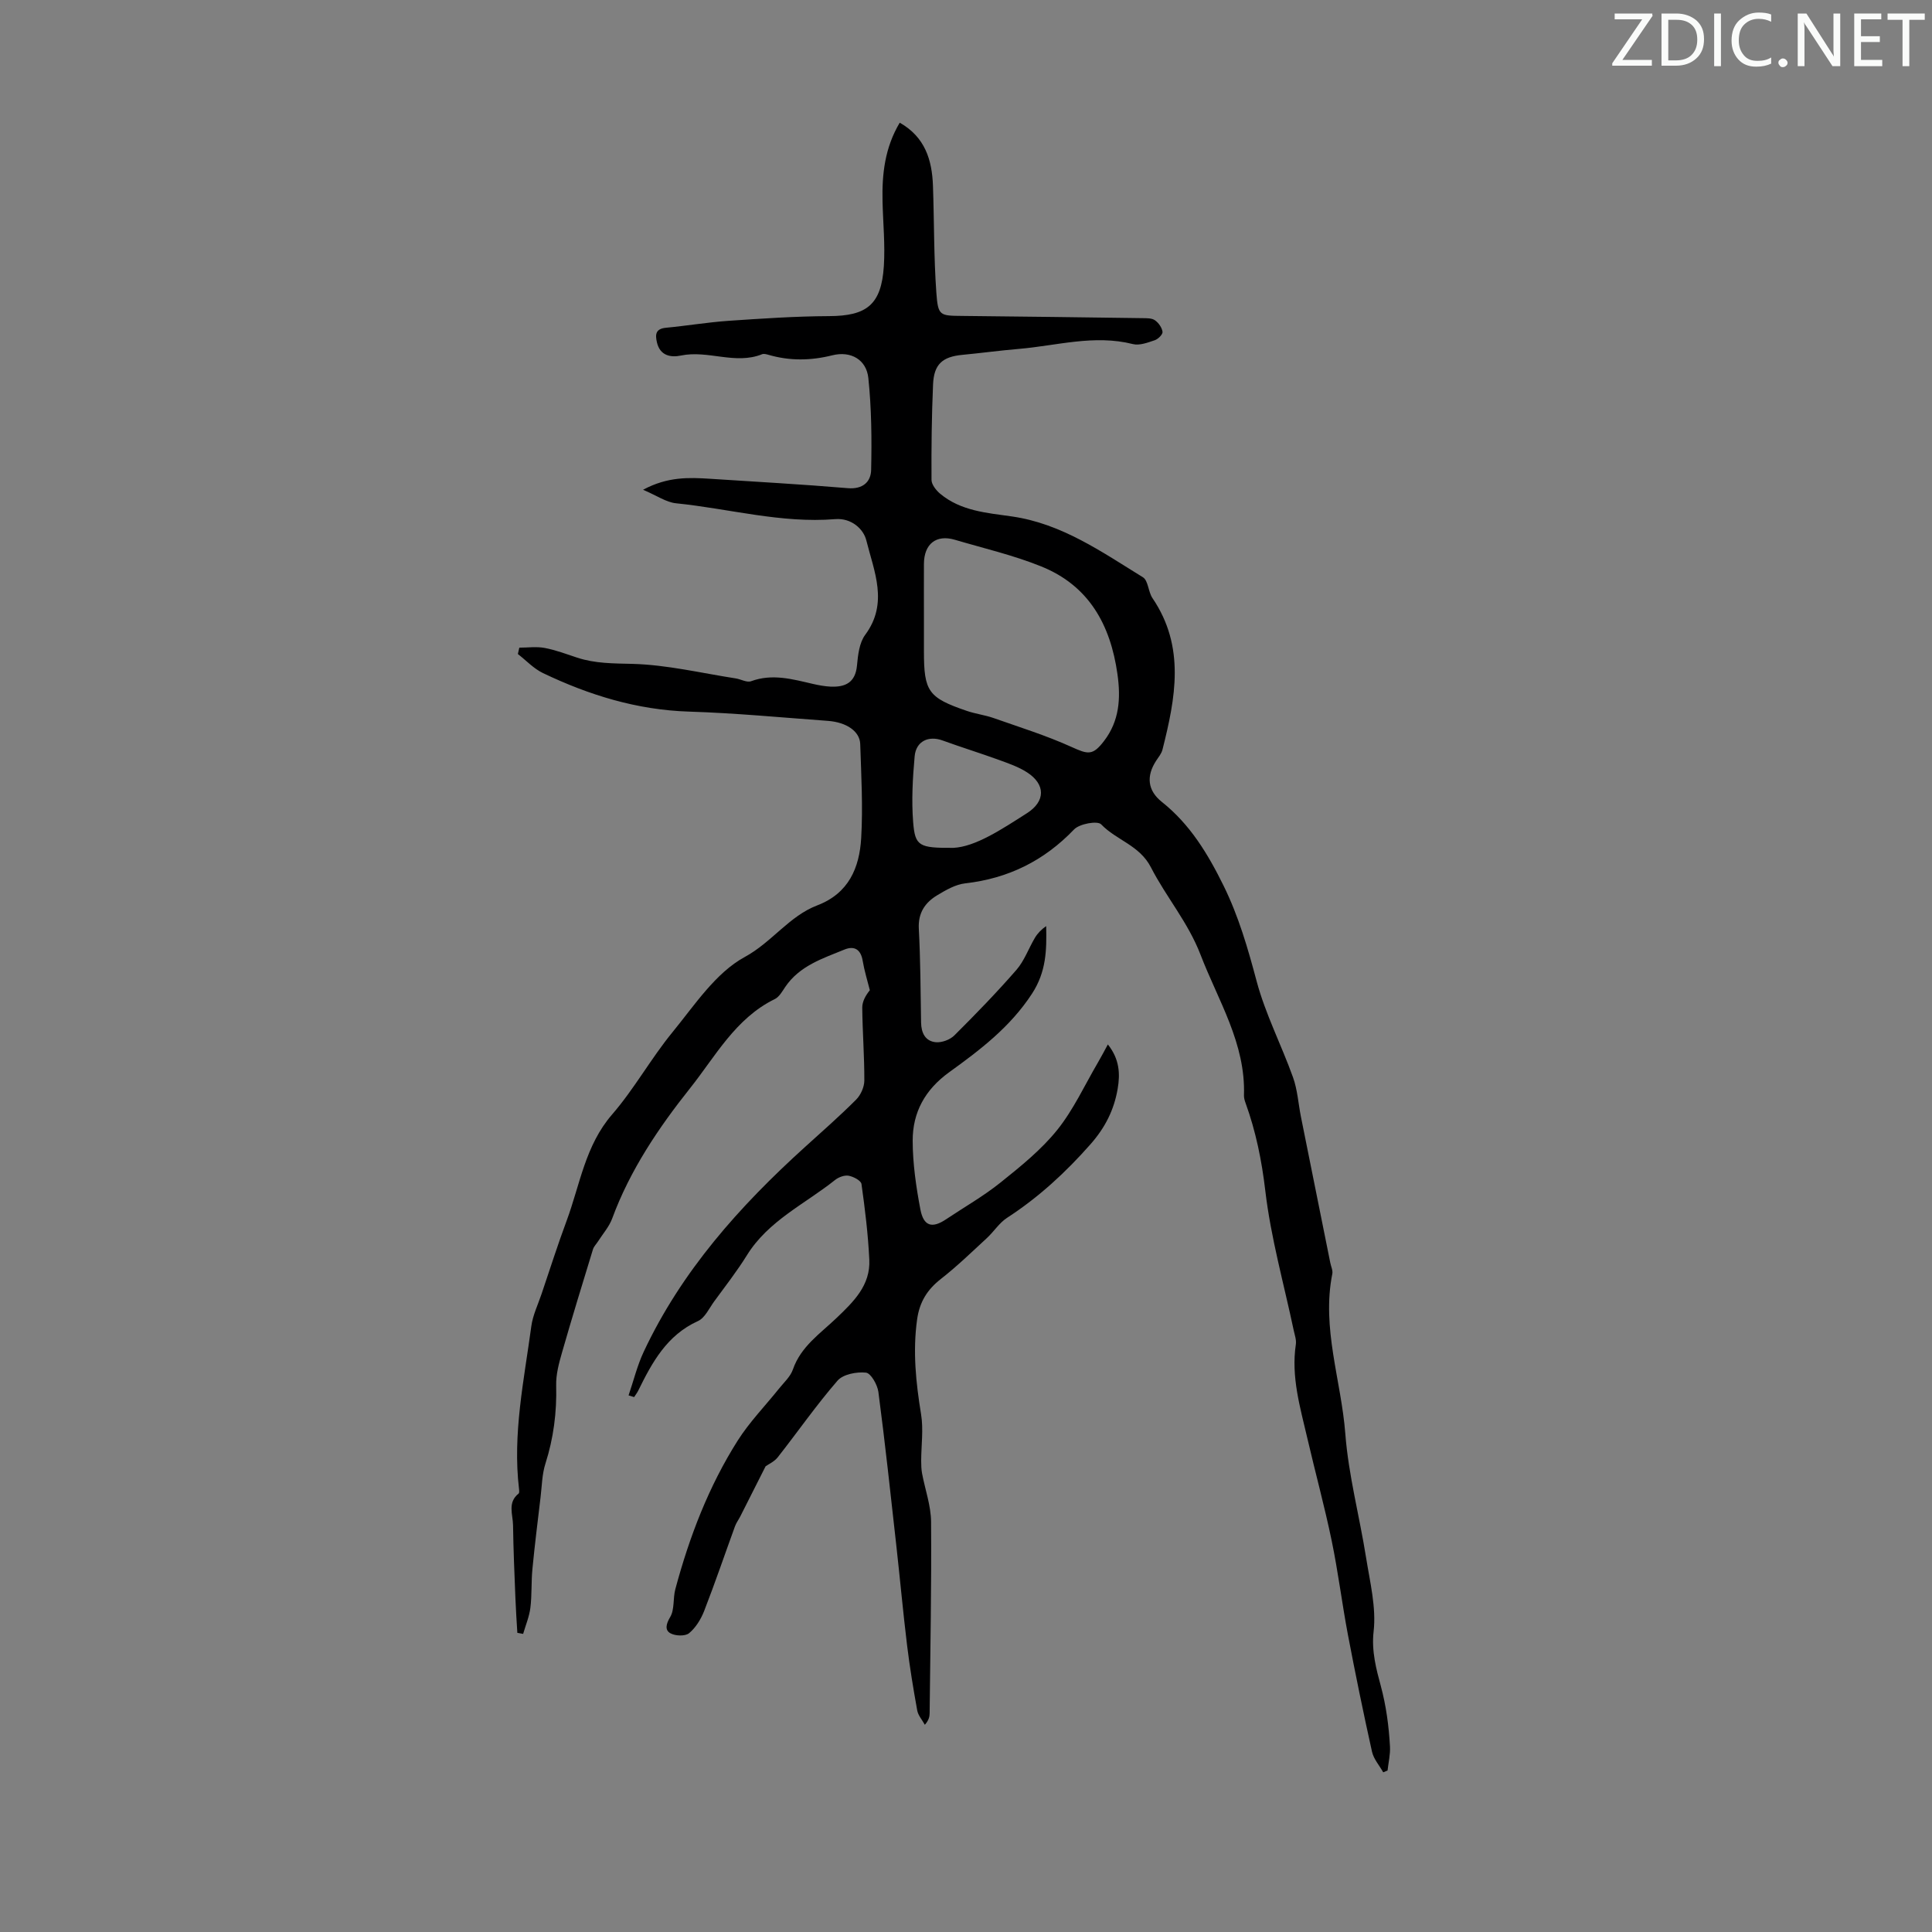 <svg enable-background="new 0 0 400 400" viewBox="0 0 400 400" xmlns="http://www.w3.org/2000/svg"><rect x="0" y="0" width="400" height="400" fill="#808080" stroke="none"/><g fill="#fafbfa"><path d="m342.2 3.2-6.3 9.2h6.1v1.2h-8.2v-.5l6.2-9.1h-5.7v-1.2h7.8v.4z"/><path d="m344 13.7v-10.9h3.1c1.6 0 3 .5 4.1 1.4 1.1 1 1.6 2.2 1.6 3.9s-.5 3-1.6 4-2.5 1.5-4.2 1.5h-3zm1.4-9.6v8.4h1.6c1.4 0 2.5-.4 3.2-1.1.8-.8 1.2-1.8 1.2-3.2s-.4-2.4-1.2-3.1-1.8-1-3.1-1z"/><path d="m356.3 2.8v10.9h-1.4v-10.9z"/><path d="m366.6 13.2c-.8.4-1.8.6-3 .6-1.6 0-2.8-.5-3.7-1.5s-1.4-2.3-1.4-3.9c0-1.7.5-3.2 1.6-4.2s2.4-1.6 4-1.6c1 0 1.9.1 2.6.4v1.5c-.8-.4-1.6-.6-2.6-.6-1.2 0-2.2.4-3 1.2s-1.1 1.9-1.1 3.3c0 1.3.4 2.3 1.1 3.1s1.6 1.1 2.8 1.1c1.1 0 2-.2 2.8-.7v1.3z"/><path d="m368.2 13c0-.3.1-.5.3-.6.2-.2.4-.3.6-.3.3 0 .5.1.7.3s.3.4.3.6-.1.5-.3.6c-.2.2-.4.3-.7.3s-.5-.1-.6-.3c-.2-.2-.3-.4-.3-.6z"/><path d="m381.1 13.7h-1.7l-5.5-8.4c-.2-.2-.3-.5-.4-.7 0 .2.1.8.1 1.5v7.6h-1.4v-10.9h1.8l5.3 8.3c.3.4.4.6.4.8 0-.3-.1-.8-.1-1.6v-7.5h1.4v10.9z"/><path d="m389.7 13.7h-5.8v-10.9h5.6v1.2h-4.2v3.5h3.9v1.2h-3.9v3.7h4.4z"/><path d="m398.4 4.1h-3.1v9.6h-1.4v-9.6h-3.1v-1.3h7.7v1.3z"/></g><path d="m130.14 288.9c1.03-3.01 1.78-6.14 3.12-9 7.83-16.71 19.86-30.16 33.39-42.41 3.57-3.23 7.19-6.41 10.59-9.81.96-.96 1.7-2.61 1.71-3.95.02-5.03-.38-10.06-.43-15.1-.01-1.24.66-2.49 1.57-3.62-.51-2.03-1.14-4.04-1.48-6.09-.39-2.37-1.75-3.16-3.79-2.32-4.52 1.85-9.28 3.36-12.24 7.73-.62.92-1.25 2.07-2.17 2.52-8.14 3.97-12.33 11.92-17.55 18.47-6.47 8.13-12.43 16.95-16.11 26.95-.63 1.71-1.93 3.17-2.93 4.74-.35.55-.86 1.04-1.05 1.64-2.18 7.11-4.36 14.22-6.41 21.37-.64 2.22-1.27 4.57-1.21 6.84.14 5.55-.54 10.89-2.23 16.18-.7 2.19-.72 4.6-1 6.91-.59 4.97-1.21 9.93-1.69 14.91-.26 2.66-.09 5.37-.42 8.01-.23 1.84-.98 3.61-1.5 5.41-.4-.07-.8-.15-1.2-.22-.14-2.39-.31-4.78-.4-7.18-.2-5.03-.42-10.07-.49-15.1-.03-2.22-1.19-4.7 1.15-6.55.17-.14.13-.63.09-.95-1.36-11.41 1.04-22.55 2.55-33.74.31-2.26 1.37-4.43 2.11-6.63 1.72-5.08 3.34-10.18 5.21-15.21 2.76-7.46 3.83-15.53 9.4-21.96 4.59-5.3 8.04-11.59 12.49-17.02 4.59-5.61 8.93-12.3 14.98-15.59 5.61-3.05 9.18-8.46 15-10.68 6.54-2.5 8.74-7.8 9.1-13.94.38-6.46.01-12.98-.2-19.46-.08-2.63-2.82-4.51-6.68-4.8-9.59-.7-19.17-1.62-28.78-1.92-10.75-.34-20.68-3.41-30.23-7.98-1.92-.92-3.47-2.61-5.19-3.94.1-.44.2-.88.3-1.32 1.75 0 3.56-.26 5.25.06 2.29.43 4.51 1.28 6.73 2.01 3.75 1.23 7.53 1.19 11.46 1.29 7.15.19 14.26 1.91 21.38 3.01 1.07.17 2.3.9 3.16.58 4.4-1.62 8.58-.42 12.82.56 1.19.27 2.42.5 3.64.56 3.04.13 5.14-.82 5.47-4.37.2-2.18.48-4.72 1.71-6.37 4.86-6.56 1.81-13.15.22-19.55-.58-2.33-3.07-4.66-6.43-4.39-11.18.91-21.98-2.17-32.96-3.28-2.05-.21-3.97-1.59-6.83-2.8 5.12-2.75 9.53-2.55 13.95-2.27 9.48.62 18.97 1.14 28.44 1.94 3.11.26 4.77-1.3 4.83-3.78.14-6.34.08-12.73-.58-19.03-.4-3.82-3.65-5.65-7.45-4.7-4.48 1.12-8.83 1.18-13.23-.1-.42-.12-.96-.27-1.32-.12-5.56 2.23-11.19-.9-16.79.27-2.1.44-4.34.06-4.98-2.73-.38-1.64-.28-2.81 1.86-3.02 4.34-.41 8.65-1.14 13-1.44 6.91-.47 13.84-.94 20.76-.97 7.82-.03 10.84-2.35 11.36-10.34.29-4.44-.17-8.94-.27-13.41-.13-5.63.46-11.1 3.56-16.3 5.25 2.98 6.69 7.72 6.88 13.07.26 7.37.17 14.76.7 22.11.35 4.85.71 4.78 5.43 4.83 12.42.13 24.84.28 37.26.46.87.01 1.93-.02 2.57.44.75.52 1.45 1.52 1.57 2.39.07.52-.91 1.51-1.61 1.74-1.45.49-3.16 1.14-4.52.8-8.02-2.03-15.79.34-23.66 1-3.9.33-7.78.86-11.67 1.23-4.09.39-5.87 1.92-6.05 6.11-.29 6.59-.36 13.19-.32 19.78.01.97.96 2.17 1.8 2.87 4.27 3.56 9.61 3.95 14.81 4.69 10.32 1.47 18.61 7.33 27.15 12.59 1.12.69 1.1 3.02 1.99 4.33 6.84 10.07 4.76 20.7 2.07 31.36-.21.83-.82 1.56-1.31 2.3-2.1 3.22-1.76 6.19 1.17 8.52 5.85 4.65 9.54 10.76 12.8 17.38 3.12 6.35 5.02 12.95 6.83 19.74 1.82 6.82 5.14 13.22 7.53 19.9.93 2.58 1.1 5.44 1.64 8.16 2.02 10.08 4.05 20.16 6.08 30.24.15.77.56 1.58.42 2.29-2.25 11.27 1.84 22.06 2.69 33.08.66 8.64 2.95 17.14 4.31 25.73.81 5.07 2.12 10.3 1.55 15.26-.47 4.04.59 7.92 1.46 11.14 1.15 4.25 1.69 8.39 1.93 12.66.09 1.64-.32 3.31-.5 4.96-.3.13-.6.25-.9.38-.79-1.42-1.98-2.75-2.32-4.26-1.79-8.05-3.45-16.13-4.99-24.23-1.22-6.45-2.02-12.99-3.35-19.42-1.47-7.1-3.39-14.11-5.03-21.18-1.49-6.41-3.41-12.77-2.4-19.51.14-.94-.24-1.97-.45-2.95-2.03-9.61-4.73-19.13-5.87-28.84-.74-6.28-1.95-12.25-4.07-18.13-.19-.52-.37-1.09-.35-1.64.36-10.77-5.32-19.56-8.99-29.11-2.59-6.73-7.12-11.95-10.27-18.09-2.35-4.59-7.16-5.62-10.31-8.91-.76-.79-4.48-.12-5.61 1.06-6.23 6.5-13.64 10.15-22.55 11.16-2 .23-4 1.39-5.79 2.47-2.5 1.51-3.97 3.64-3.8 6.9.34 6.47.37 12.95.47 19.43.03 2.17.88 3.89 3.06 4.09 1.24.11 2.92-.51 3.82-1.4 4.42-4.4 8.78-8.89 12.87-13.59 1.64-1.89 2.51-4.43 3.82-6.63.56-.94 1.34-1.74 2.33-2.42.11 4.98.03 9.44-2.94 14-4.51 6.91-10.75 11.64-17.15 16.26-5.01 3.62-7.56 8.31-7.55 14.18.01 4.75.71 9.56 1.6 14.24.67 3.49 2.45 3.94 5.3 2.03 3.78-2.53 7.76-4.79 11.3-7.63 4.16-3.33 8.41-6.76 11.72-10.87 3.39-4.22 5.7-9.31 8.47-14.03.65-1.11 1.25-2.26 2.02-3.68 2.41 3.02 2.57 6.06 2.03 9.19-.75 4.37-2.58 8.02-5.63 11.48-5.15 5.84-10.74 10.99-17.26 15.22-1.64 1.06-2.76 2.9-4.24 4.25-3.11 2.87-6.15 5.82-9.48 8.42-2.82 2.21-4.4 4.75-4.91 8.35-.93 6.65-.25 13.12.82 19.67.51 3.13.03 6.42.02 9.64 0 .86.03 1.74.18 2.58.63 3.36 1.85 6.71 1.87 10.06.1 13.2-.16 26.41-.3 39.62-.01.72-.17 1.43-.99 2.38-.54-.99-1.39-1.93-1.58-2.98-.81-4.47-1.55-8.97-2.1-13.48-.83-6.82-1.45-13.67-2.21-20.5-1.19-10.66-2.33-21.33-3.73-31.96-.2-1.49-1.56-3.89-2.58-3.99-1.93-.2-4.73.33-5.88 1.66-4.39 5.06-8.23 10.59-12.38 15.87-.72.91-1.93 1.44-2.51 1.86-1.8 3.57-3.51 6.96-5.23 10.35-.35.69-.83 1.33-1.1 2.05-2.13 5.85-4.13 11.74-6.39 17.55-.67 1.71-1.75 3.48-3.13 4.61-.81.66-2.86.58-3.88 0-1.15-.65-.9-1.89-.03-3.34.94-1.57.56-3.88 1.07-5.78 2.91-10.84 6.9-21.28 12.93-30.79 2.43-3.82 5.66-7.14 8.51-10.7 1.03-1.29 2.39-2.51 2.9-3.99 1.64-4.76 5.65-7.43 9-10.63 3.56-3.4 7.08-6.79 6.82-12.12-.25-5.23-.89-10.46-1.62-15.65-.1-.72-1.67-1.54-2.67-1.72-.87-.15-2.07.3-2.81.89-6.24 4.98-13.79 8.41-18.23 15.56-2.06 3.32-4.48 6.42-6.79 9.58-1.05 1.44-1.92 3.42-3.37 4.07-6.43 2.92-9.47 8.54-12.35 14.39-.23.47-.57.89-.85 1.34-.38-.1-.76-.23-1.15-.35zm61.15-161.1v7.04c0 8.34.89 9.61 8.9 12.35 1.79.61 3.7.84 5.48 1.46 5.43 1.91 10.95 3.63 16.18 6 3.39 1.53 4.37 1.85 6.73-1.24 3.18-4.15 3.49-8.81 2.77-13.88-1.45-10.23-5.93-18.29-15.78-22.26-5.77-2.33-11.9-3.75-17.89-5.52-3.84-1.13-6.36.85-6.39 4.98-.02 3.69 0 7.38 0 11.07zm6.1 47.74c4.54-.23 9.89-3.76 15.25-7.19 3.83-2.45 3.86-5.96-.01-8.45-1.75-1.13-3.81-1.84-5.79-2.56-3.88-1.41-7.83-2.63-11.71-4.04-2.87-1.04-5.47.14-5.76 3.27-.41 4.54-.67 9.15-.31 13.67.4 4.96 1.22 5.34 8.33 5.3z" fill="#000001"/></svg>